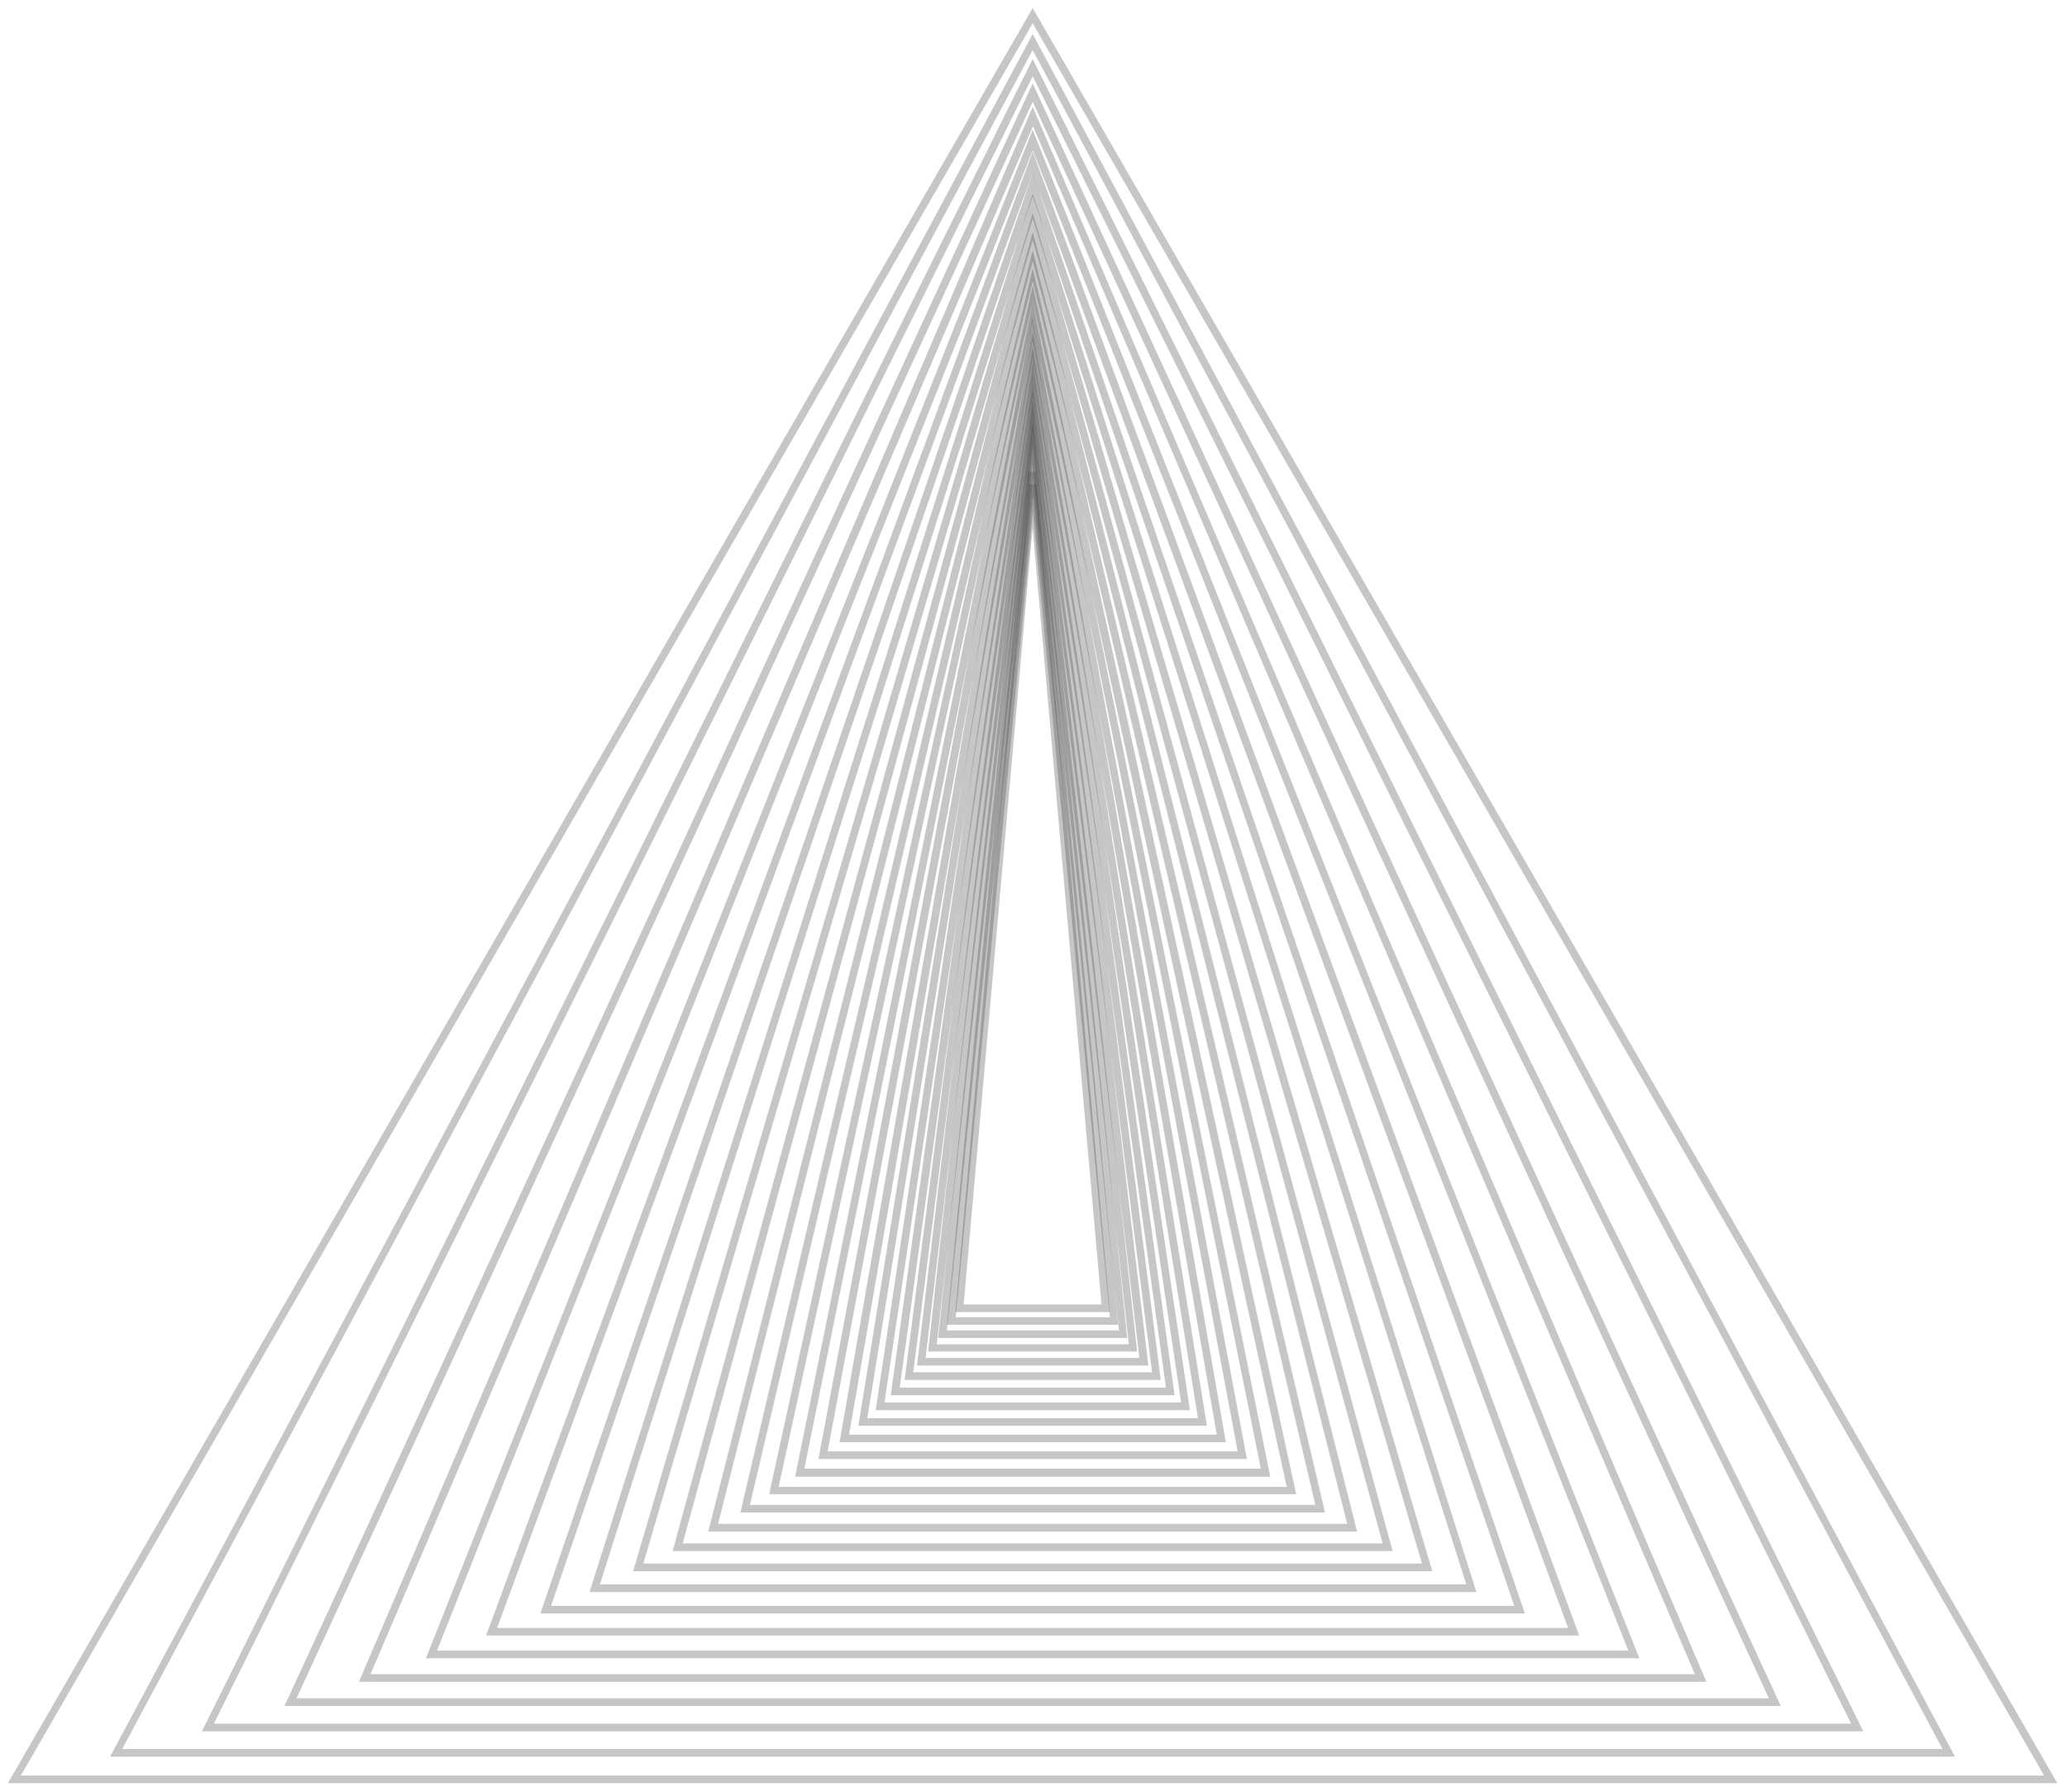 <?xml version="1.0" encoding="UTF-8"?> <svg xmlns="http://www.w3.org/2000/svg" width="203" height="176" viewBox="0 0 203 176" fill="none"> <path d="M111.68 132.71H91.15L101.42 40.34L111.68 132.71ZM92 132H110.86L101.43 47.17L92 132Z" fill="#414141" fill-opacity="0.3"></path> <path d="M112.78 134.09H90.06L101.42 39.21L112.78 134.09ZM90.9 133.34H111.9L101.38 45.52L90.9 133.34Z" fill="#414141" fill-opacity="0.3"></path> <path d="M114 135.5H88.84L101.42 38L114 135.5ZM89.69 134.75H113.15L101.42 43.88L89.69 134.75Z" fill="#414141" fill-opacity="0.3"></path> <path d="M115.36 137H87.48L101.42 36.82L115.36 137ZM88.36 136.25H114.51L101.44 42.25L88.36 136.25Z" fill="#414141" fill-opacity="0.3"></path> <path d="M116.86 138.47H86L101.44 35.47L116.86 138.47ZM86.86 137.72H116L101.43 40.53L86.86 137.72Z" fill="#414141" fill-opacity="0.3"></path> <path d="M118.53 140H84.3L101.42 34.09L118.53 140ZM85.18 139.25H117.65L101.42 38.81L85.18 139.25Z" fill="#414141" fill-opacity="0.3"></path> <path d="M120.39 141.62H82.45L101.45 32.68L120.39 141.62ZM83.39 140.87H119.5L101.42 37.05L83.39 140.87Z" fill="#414141" fill-opacity="0.3"></path> <path d="M122.46 143.26H80.38L101.38 31.19L122.46 143.26ZM81.28 142.51H121.55L101.42 35.26L81.28 142.51Z" fill="#414141" fill-opacity="0.3"></path> <path d="M124.75 145H78.09L101.42 29.68L124.75 145ZM79 144.21H123.83L101.42 33.42L79 144.21Z" fill="#414141" fill-opacity="0.3"></path> <path d="M127.3 146.72H75.54L101.42 28L127.3 146.72ZM76.47 146H126.37L101.37 31.58L76.47 146Z" fill="#414141" fill-opacity="0.3"></path> <path d="M130.13 148.52H72.71L101.42 26.35L130.13 148.52ZM73.65 147.77H129.18L101.42 29.63L73.65 147.77Z" fill="#414141" fill-opacity="0.3"></path> <path d="M133.28 150.38H69.56L101.42 24.61L133.28 150.38ZM70.52 149.63H132.31L101.42 27.63L70.52 149.63Z" fill="#414141" fill-opacity="0.3"></path> <path d="M136.77 152.3H66.06L101.42 22.8L136.77 152.3ZM67.05 151.55H135.79L101.42 25.65L67.05 151.55Z" fill="#414141" fill-opacity="0.3"></path> <path d="M140.66 154.28H62.18L101.42 20.92L140.66 154.28ZM63.18 153.53H139.65L101.42 23.58L63.18 153.53Z" fill="#414141" fill-opacity="0.3"></path> <path d="M145 156.32H57.9L101.42 19L145 156.32ZM58.92 155.57H144L101.42 21.46L58.92 155.57Z" fill="#414141" fill-opacity="0.3"></path> <path d="M149.76 158.43H53.07L101.42 17L149.76 158.43ZM54.12 157.68H148.72L101.42 19.29L54.12 157.68Z" fill="#414141" fill-opacity="0.3"></path> <path d="M155.09 160.6H47.74L101.42 14.88L155.09 160.6ZM48.82 159.85H154L101.4 17.05L48.82 159.85Z" fill="#414141" fill-opacity="0.3"></path> <path d="M161 162.83H41.83L42.03 162.32L101.42 12.73L161 162.83ZM42.92 162.08H159.92L101.42 14.76L42.92 162.08Z" fill="#414141" fill-opacity="0.3"></path> <path d="M167.59 165.14H35.25L101.42 10.49L167.59 165.14ZM36.39 164.39H166.45L101.45 12.39L36.39 164.39Z" fill="#414141" fill-opacity="0.3"></path> <path d="M174.89 167.51H27.94L101.42 8.19L174.89 167.51ZM29.12 166.76H173.72L101.42 10L29.12 166.76Z" fill="#414141" fill-opacity="0.3"></path> <path d="M183 170H19.83L101.42 5.8L183 170ZM21 169.25H181.8L101.42 7.49L21 169.25Z" fill="#414141" fill-opacity="0.3"></path> <path d="M192 172.49H10.81L101.42 3.34L192 172.49ZM12 171.74H190.78L101.42 4.92L12 171.74Z" fill="#414141" fill-opacity="0.3"></path> <path d="M202.05 175.09H0.78L101.42 0.79L202.05 175.09ZM2.05 174.34H200.75L101.42 2.29L2.05 174.34Z" fill="#414141" fill-opacity="0.3"></path> <path d="M109 128.84H93.83L101.05 47.56H101.79L109 128.84ZM94.64 128.09H108.18L101.41 51.83L94.64 128.09Z" fill="#414141" fill-opacity="0.3"></path> <path d="M109.81 130.09H93L101 46.31H101.74L109.81 130.09ZM93.86 129.34H109L101.44 50.28L93.86 129.34Z" fill="#414141" fill-opacity="0.3"></path> <path d="M110.7 131.38H92.14L101.42 41.38L110.7 131.38ZM93 130.63H109.89L101.45 48.71L93 130.63Z" fill="#414141" fill-opacity="0.3"></path> </svg> 